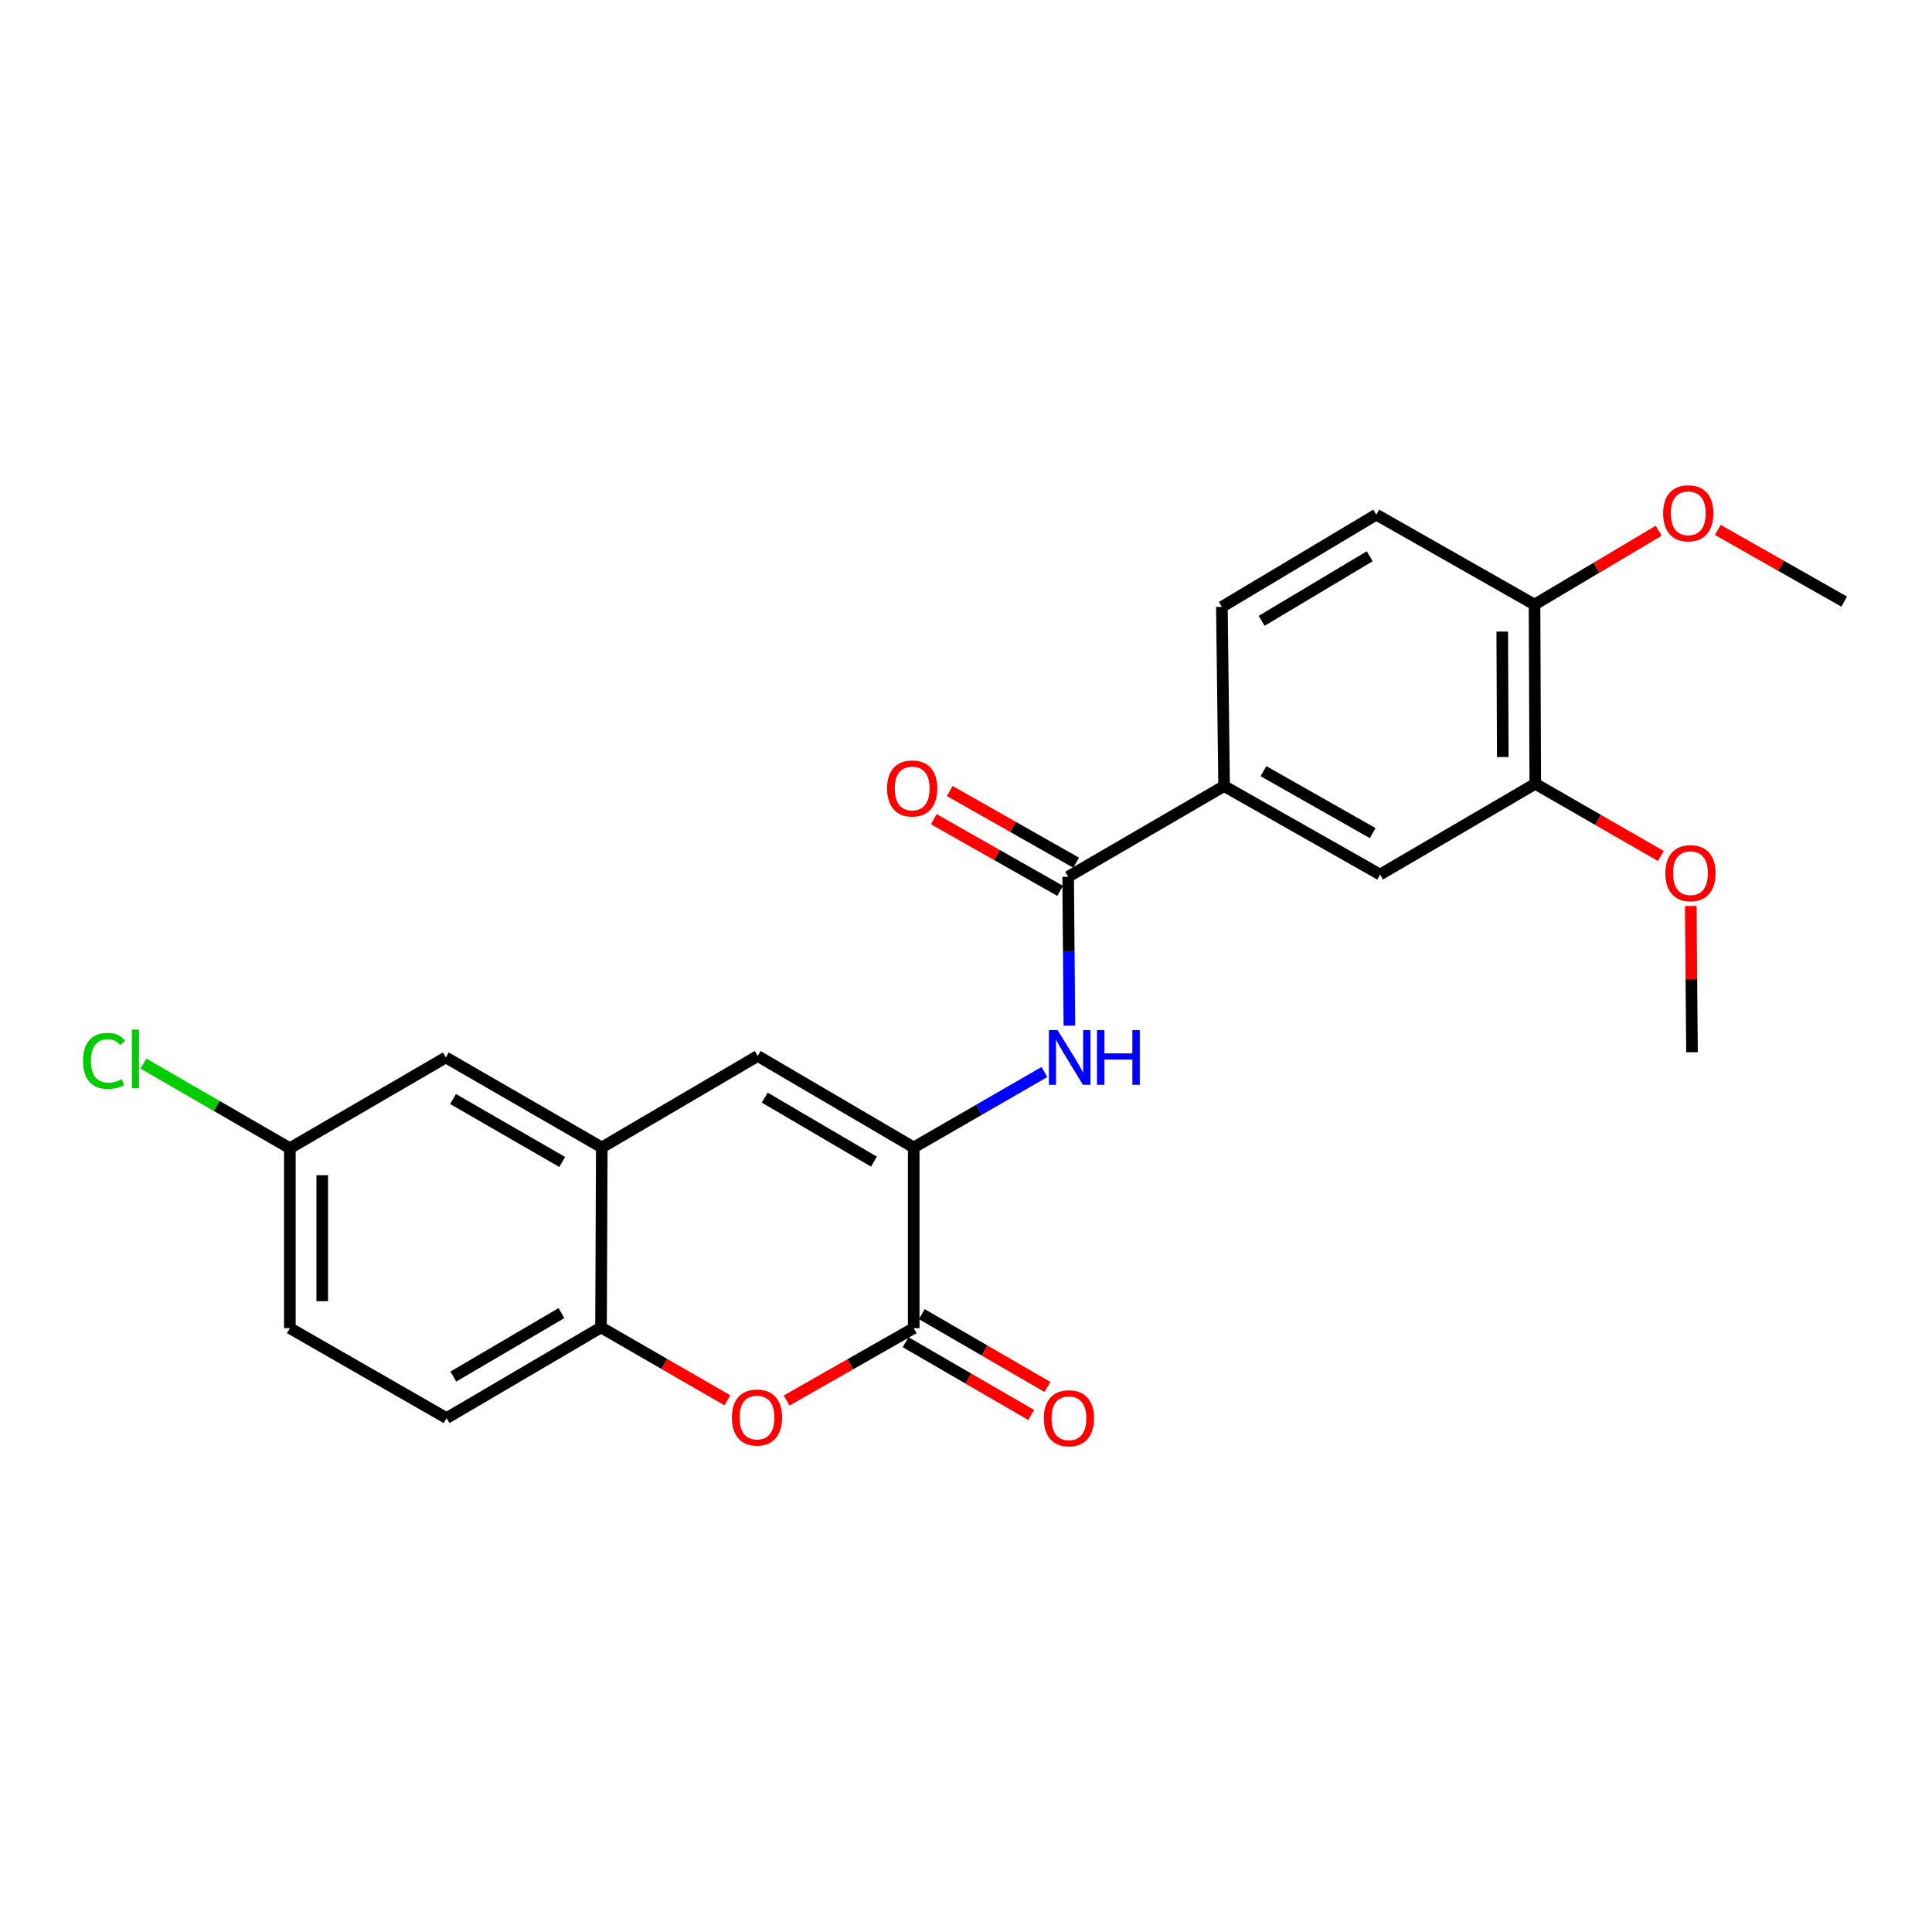 <?xml version='1.0' encoding='iso-8859-1'?>
<svg version='1.1' baseProfile='full'
              xmlns='http://www.w3.org/2000/svg'
                      xmlns:rdkit='http://www.rdkit.org/xml'
                      xmlns:xlink='http://www.w3.org/1999/xlink'
                  xml:space='preserve'
width='1000px' height='1000px' viewBox='0 0 1000 1000'>
<!-- END OF HEADER -->
<rect style='opacity:1.0;fill:#FFFFFF;stroke:none' width='1000' height='1000' x='0' y='0'> </rect>
<path class='bond-0' d='M 472.933,593.916 L 472.933,687.454' style='fill:none;fill-rule:evenodd;stroke:#000000;stroke-width:6px;stroke-linecap:butt;stroke-linejoin:miter;stroke-opacity:1' />
<path class='bond-2' d='M 472.933,593.916 L 392.197,546.569' style='fill:none;fill-rule:evenodd;stroke:#000000;stroke-width:6px;stroke-linecap:butt;stroke-linejoin:miter;stroke-opacity:1' />
<path class='bond-2' d='M 452.344,601.271 L 395.829,568.129' style='fill:none;fill-rule:evenodd;stroke:#000000;stroke-width:6px;stroke-linecap:butt;stroke-linejoin:miter;stroke-opacity:1' />
<path class='bond-3' d='M 472.933,593.916 L 506.757,574.4' style='fill:none;fill-rule:evenodd;stroke:#000000;stroke-width:6px;stroke-linecap:butt;stroke-linejoin:miter;stroke-opacity:1' />
<path class='bond-3' d='M 506.757,574.4 L 540.58,554.883' style='fill:none;fill-rule:evenodd;stroke:#0000FF;stroke-width:6px;stroke-linecap:butt;stroke-linejoin:miter;stroke-opacity:1' />
<path class='bond-1' d='M 472.933,687.454 L 440.041,706.177' style='fill:none;fill-rule:evenodd;stroke:#000000;stroke-width:6px;stroke-linecap:butt;stroke-linejoin:miter;stroke-opacity:1' />
<path class='bond-1' d='M 440.041,706.177 L 407.149,724.9' style='fill:none;fill-rule:evenodd;stroke:#FF0000;stroke-width:6px;stroke-linecap:butt;stroke-linejoin:miter;stroke-opacity:1' />
<path class='bond-10' d='M 468.731,694.705 L 501.238,713.543' style='fill:none;fill-rule:evenodd;stroke:#000000;stroke-width:6px;stroke-linecap:butt;stroke-linejoin:miter;stroke-opacity:1' />
<path class='bond-10' d='M 501.238,713.543 L 533.745,732.381' style='fill:none;fill-rule:evenodd;stroke:#FF0000;stroke-width:6px;stroke-linecap:butt;stroke-linejoin:miter;stroke-opacity:1' />
<path class='bond-10' d='M 477.135,680.204 L 509.642,699.042' style='fill:none;fill-rule:evenodd;stroke:#000000;stroke-width:6px;stroke-linecap:butt;stroke-linejoin:miter;stroke-opacity:1' />
<path class='bond-10' d='M 509.642,699.042 L 542.149,717.88' style='fill:none;fill-rule:evenodd;stroke:#FF0000;stroke-width:6px;stroke-linecap:butt;stroke-linejoin:miter;stroke-opacity:1' />
<path class='bond-6' d='M 376.485,724.787 L 343.787,705.93' style='fill:none;fill-rule:evenodd;stroke:#FF0000;stroke-width:6px;stroke-linecap:butt;stroke-linejoin:miter;stroke-opacity:1' />
<path class='bond-6' d='M 343.787,705.93 L 311.089,687.073' style='fill:none;fill-rule:evenodd;stroke:#000000;stroke-width:6px;stroke-linecap:butt;stroke-linejoin:miter;stroke-opacity:1' />
<path class='bond-5' d='M 392.197,546.569 L 311.489,593.916' style='fill:none;fill-rule:evenodd;stroke:#000000;stroke-width:6px;stroke-linecap:butt;stroke-linejoin:miter;stroke-opacity:1' />
<path class='bond-4' d='M 553.512,530.844 L 553.19,492.333' style='fill:none;fill-rule:evenodd;stroke:#0000FF;stroke-width:6px;stroke-linecap:butt;stroke-linejoin:miter;stroke-opacity:1' />
<path class='bond-4' d='M 553.19,492.333 L 552.868,453.822' style='fill:none;fill-rule:evenodd;stroke:#000000;stroke-width:6px;stroke-linecap:butt;stroke-linejoin:miter;stroke-opacity:1' />
<path class='bond-7' d='M 552.868,453.822 L 633.595,406.867' style='fill:none;fill-rule:evenodd;stroke:#000000;stroke-width:6px;stroke-linecap:butt;stroke-linejoin:miter;stroke-opacity:1' />
<path class='bond-13' d='M 557.003,446.534 L 524.3,427.979' style='fill:none;fill-rule:evenodd;stroke:#000000;stroke-width:6px;stroke-linecap:butt;stroke-linejoin:miter;stroke-opacity:1' />
<path class='bond-13' d='M 524.3,427.979 L 491.597,409.425' style='fill:none;fill-rule:evenodd;stroke:#FF0000;stroke-width:6px;stroke-linecap:butt;stroke-linejoin:miter;stroke-opacity:1' />
<path class='bond-13' d='M 548.733,461.111 L 516.03,442.556' style='fill:none;fill-rule:evenodd;stroke:#000000;stroke-width:6px;stroke-linecap:butt;stroke-linejoin:miter;stroke-opacity:1' />
<path class='bond-13' d='M 516.03,442.556 L 483.327,424.002' style='fill:none;fill-rule:evenodd;stroke:#FF0000;stroke-width:6px;stroke-linecap:butt;stroke-linejoin:miter;stroke-opacity:1' />
<path class='bond-11' d='M 311.489,593.916 L 230.762,547.342' style='fill:none;fill-rule:evenodd;stroke:#000000;stroke-width:6px;stroke-linecap:butt;stroke-linejoin:miter;stroke-opacity:1' />
<path class='bond-11' d='M 291.005,601.447 L 234.496,568.845' style='fill:none;fill-rule:evenodd;stroke:#000000;stroke-width:6px;stroke-linecap:butt;stroke-linejoin:miter;stroke-opacity:1' />
<path class='bond-24' d='M 311.489,593.916 L 311.089,687.073' style='fill:none;fill-rule:evenodd;stroke:#000000;stroke-width:6px;stroke-linecap:butt;stroke-linejoin:miter;stroke-opacity:1' />
<path class='bond-15' d='M 311.089,687.073 L 231.144,734.01' style='fill:none;fill-rule:evenodd;stroke:#000000;stroke-width:6px;stroke-linecap:butt;stroke-linejoin:miter;stroke-opacity:1' />
<path class='bond-15' d='M 290.611,679.66 L 234.65,712.516' style='fill:none;fill-rule:evenodd;stroke:#000000;stroke-width:6px;stroke-linecap:butt;stroke-linejoin:miter;stroke-opacity:1' />
<path class='bond-8' d='M 633.595,406.867 L 714.33,452.658' style='fill:none;fill-rule:evenodd;stroke:#000000;stroke-width:6px;stroke-linecap:butt;stroke-linejoin:miter;stroke-opacity:1' />
<path class='bond-8' d='M 653.973,399.157 L 710.488,431.211' style='fill:none;fill-rule:evenodd;stroke:#000000;stroke-width:6px;stroke-linecap:butt;stroke-linejoin:miter;stroke-opacity:1' />
<path class='bond-14' d='M 633.595,406.867 L 632.44,314.11' style='fill:none;fill-rule:evenodd;stroke:#000000;stroke-width:6px;stroke-linecap:butt;stroke-linejoin:miter;stroke-opacity:1' />
<path class='bond-9' d='M 714.33,452.658 L 794.657,405.684' style='fill:none;fill-rule:evenodd;stroke:#000000;stroke-width:6px;stroke-linecap:butt;stroke-linejoin:miter;stroke-opacity:1' />
<path class='bond-19' d='M 794.657,405.684 L 827.161,424.376' style='fill:none;fill-rule:evenodd;stroke:#000000;stroke-width:6px;stroke-linecap:butt;stroke-linejoin:miter;stroke-opacity:1' />
<path class='bond-19' d='M 827.161,424.376 L 859.666,443.068' style='fill:none;fill-rule:evenodd;stroke:#FF0000;stroke-width:6px;stroke-linecap:butt;stroke-linejoin:miter;stroke-opacity:1' />
<path class='bond-26' d='M 794.657,405.684 L 794.266,312.928' style='fill:none;fill-rule:evenodd;stroke:#000000;stroke-width:6px;stroke-linecap:butt;stroke-linejoin:miter;stroke-opacity:1' />
<path class='bond-26' d='M 777.838,391.842 L 777.564,326.912' style='fill:none;fill-rule:evenodd;stroke:#000000;stroke-width:6px;stroke-linecap:butt;stroke-linejoin:miter;stroke-opacity:1' />
<path class='bond-17' d='M 230.762,547.342 L 150.027,594.316' style='fill:none;fill-rule:evenodd;stroke:#000000;stroke-width:6px;stroke-linecap:butt;stroke-linejoin:miter;stroke-opacity:1' />
<path class='bond-12' d='M 794.266,312.928 L 712.366,266.373' style='fill:none;fill-rule:evenodd;stroke:#000000;stroke-width:6px;stroke-linecap:butt;stroke-linejoin:miter;stroke-opacity:1' />
<path class='bond-21' d='M 794.266,312.928 L 826.394,293.815' style='fill:none;fill-rule:evenodd;stroke:#000000;stroke-width:6px;stroke-linecap:butt;stroke-linejoin:miter;stroke-opacity:1' />
<path class='bond-21' d='M 826.394,293.815 L 858.523,274.701' style='fill:none;fill-rule:evenodd;stroke:#FF0000;stroke-width:6px;stroke-linecap:butt;stroke-linejoin:miter;stroke-opacity:1' />
<path class='bond-16' d='M 632.44,314.11 L 712.366,266.373' style='fill:none;fill-rule:evenodd;stroke:#000000;stroke-width:6px;stroke-linecap:butt;stroke-linejoin:miter;stroke-opacity:1' />
<path class='bond-16' d='M 653.023,321.339 L 708.971,287.922' style='fill:none;fill-rule:evenodd;stroke:#000000;stroke-width:6px;stroke-linecap:butt;stroke-linejoin:miter;stroke-opacity:1' />
<path class='bond-18' d='M 231.144,734.01 L 150.027,687.454' style='fill:none;fill-rule:evenodd;stroke:#000000;stroke-width:6px;stroke-linecap:butt;stroke-linejoin:miter;stroke-opacity:1' />
<path class='bond-20' d='M 150.027,594.316 L 112.133,572.419' style='fill:none;fill-rule:evenodd;stroke:#000000;stroke-width:6px;stroke-linecap:butt;stroke-linejoin:miter;stroke-opacity:1' />
<path class='bond-20' d='M 112.133,572.419 L 74.24,550.521' style='fill:none;fill-rule:evenodd;stroke:#00CC00;stroke-width:6px;stroke-linecap:butt;stroke-linejoin:miter;stroke-opacity:1' />
<path class='bond-25' d='M 150.027,594.316 L 150.027,687.454' style='fill:none;fill-rule:evenodd;stroke:#000000;stroke-width:6px;stroke-linecap:butt;stroke-linejoin:miter;stroke-opacity:1' />
<path class='bond-25' d='M 166.786,608.287 L 166.786,673.484' style='fill:none;fill-rule:evenodd;stroke:#000000;stroke-width:6px;stroke-linecap:butt;stroke-linejoin:miter;stroke-opacity:1' />
<path class='bond-22' d='M 875.128,468.955 L 875.451,506.794' style='fill:none;fill-rule:evenodd;stroke:#FF0000;stroke-width:6px;stroke-linecap:butt;stroke-linejoin:miter;stroke-opacity:1' />
<path class='bond-22' d='M 875.451,506.794 L 875.774,544.633' style='fill:none;fill-rule:evenodd;stroke:#000000;stroke-width:6px;stroke-linecap:butt;stroke-linejoin:miter;stroke-opacity:1' />
<path class='bond-23' d='M 889.158,274.286 L 921.852,292.844' style='fill:none;fill-rule:evenodd;stroke:#FF0000;stroke-width:6px;stroke-linecap:butt;stroke-linejoin:miter;stroke-opacity:1' />
<path class='bond-23' d='M 921.852,292.844 L 954.545,311.401' style='fill:none;fill-rule:evenodd;stroke:#000000;stroke-width:6px;stroke-linecap:butt;stroke-linejoin:miter;stroke-opacity:1' />
<path  class='atom-2' d='M 378.815 733.708
Q 378.815 726.908, 382.175 723.108
Q 385.535 719.308, 391.815 719.308
Q 398.095 719.308, 401.455 723.108
Q 404.815 726.908, 404.815 733.708
Q 404.815 740.588, 401.415 744.508
Q 398.015 748.388, 391.815 748.388
Q 385.575 748.388, 382.175 744.508
Q 378.815 740.628, 378.815 733.708
M 391.815 745.188
Q 396.135 745.188, 398.455 742.308
Q 400.815 739.388, 400.815 733.708
Q 400.815 728.148, 398.455 725.348
Q 396.135 722.508, 391.815 722.508
Q 387.495 722.508, 385.135 725.308
Q 382.815 728.108, 382.815 733.708
Q 382.815 739.428, 385.135 742.308
Q 387.495 745.188, 391.815 745.188
' fill='#FF0000'/>
<path  class='atom-4' d='M 547.39 533.182
L 556.67 548.182
Q 557.59 549.662, 559.07 552.342
Q 560.55 555.022, 560.63 555.182
L 560.63 533.182
L 564.39 533.182
L 564.39 561.502
L 560.51 561.502
L 550.55 545.102
Q 549.39 543.182, 548.15 540.982
Q 546.95 538.782, 546.59 538.102
L 546.59 561.502
L 542.91 561.502
L 542.91 533.182
L 547.39 533.182
' fill='#0000FF'/>
<path  class='atom-4' d='M 567.79 533.182
L 571.63 533.182
L 571.63 545.222
L 586.11 545.222
L 586.11 533.182
L 589.95 533.182
L 589.95 561.502
L 586.11 561.502
L 586.11 548.422
L 571.63 548.422
L 571.63 561.502
L 567.79 561.502
L 567.79 533.182
' fill='#0000FF'/>
<path  class='atom-11' d='M 540.268 734.09
Q 540.268 727.29, 543.628 723.49
Q 546.988 719.69, 553.268 719.69
Q 559.548 719.69, 562.908 723.49
Q 566.268 727.29, 566.268 734.09
Q 566.268 740.97, 562.868 744.89
Q 559.468 748.77, 553.268 748.77
Q 547.028 748.77, 543.628 744.89
Q 540.268 741.01, 540.268 734.09
M 553.268 745.57
Q 557.588 745.57, 559.908 742.69
Q 562.268 739.77, 562.268 734.09
Q 562.268 728.53, 559.908 725.73
Q 557.588 722.89, 553.268 722.89
Q 548.948 722.89, 546.588 725.69
Q 544.268 728.49, 544.268 734.09
Q 544.268 739.81, 546.588 742.69
Q 548.948 745.57, 553.268 745.57
' fill='#FF0000'/>
<path  class='atom-14' d='M 459.141 408.101
Q 459.141 401.301, 462.501 397.501
Q 465.861 393.701, 472.141 393.701
Q 478.421 393.701, 481.781 397.501
Q 485.141 401.301, 485.141 408.101
Q 485.141 414.981, 481.741 418.901
Q 478.341 422.781, 472.141 422.781
Q 465.901 422.781, 462.501 418.901
Q 459.141 415.021, 459.141 408.101
M 472.141 419.581
Q 476.461 419.581, 478.781 416.701
Q 481.141 413.781, 481.141 408.101
Q 481.141 402.541, 478.781 399.741
Q 476.461 396.901, 472.141 396.901
Q 467.821 396.901, 465.461 399.701
Q 463.141 402.501, 463.141 408.101
Q 463.141 413.821, 465.461 416.701
Q 467.821 419.581, 472.141 419.581
' fill='#FF0000'/>
<path  class='atom-20' d='M 861.983 451.956
Q 861.983 445.156, 865.343 441.356
Q 868.703 437.556, 874.983 437.556
Q 881.263 437.556, 884.623 441.356
Q 887.983 445.156, 887.983 451.956
Q 887.983 458.836, 884.583 462.756
Q 881.183 466.636, 874.983 466.636
Q 868.743 466.636, 865.343 462.756
Q 861.983 458.876, 861.983 451.956
M 874.983 463.436
Q 879.303 463.436, 881.623 460.556
Q 883.983 457.636, 883.983 451.956
Q 883.983 446.396, 881.623 443.596
Q 879.303 440.756, 874.983 440.756
Q 870.663 440.756, 868.303 443.556
Q 865.983 446.356, 865.983 451.956
Q 865.983 457.676, 868.303 460.556
Q 870.663 463.436, 874.983 463.436
' fill='#FF0000'/>
<path  class='atom-21' d='M 42.971 549.104
Q 42.971 542.064, 46.251 538.384
Q 49.571 534.664, 55.851 534.664
Q 61.691 534.664, 64.811 538.784
L 62.171 540.944
Q 59.891 537.944, 55.851 537.944
Q 51.571 537.944, 49.291 540.824
Q 47.051 543.664, 47.051 549.104
Q 47.051 554.704, 49.371 557.584
Q 51.731 560.464, 56.291 560.464
Q 59.411 560.464, 63.051 558.584
L 64.171 561.584
Q 62.691 562.544, 60.451 563.104
Q 58.211 563.664, 55.731 563.664
Q 49.571 563.664, 46.251 559.904
Q 42.971 556.144, 42.971 549.104
' fill='#00CC00'/>
<path  class='atom-21' d='M 68.251 532.944
L 71.931 532.944
L 71.931 563.304
L 68.251 563.304
L 68.251 532.944
' fill='#00CC00'/>
<path  class='atom-22' d='M 860.838 265.671
Q 860.838 258.871, 864.198 255.071
Q 867.558 251.271, 873.838 251.271
Q 880.118 251.271, 883.478 255.071
Q 886.838 258.871, 886.838 265.671
Q 886.838 272.551, 883.438 276.471
Q 880.038 280.351, 873.838 280.351
Q 867.598 280.351, 864.198 276.471
Q 860.838 272.591, 860.838 265.671
M 873.838 277.151
Q 878.158 277.151, 880.478 274.271
Q 882.838 271.351, 882.838 265.671
Q 882.838 260.111, 880.478 257.311
Q 878.158 254.471, 873.838 254.471
Q 869.518 254.471, 867.158 257.271
Q 864.838 260.071, 864.838 265.671
Q 864.838 271.391, 867.158 274.271
Q 869.518 277.151, 873.838 277.151
' fill='#FF0000'/>
</svg>
